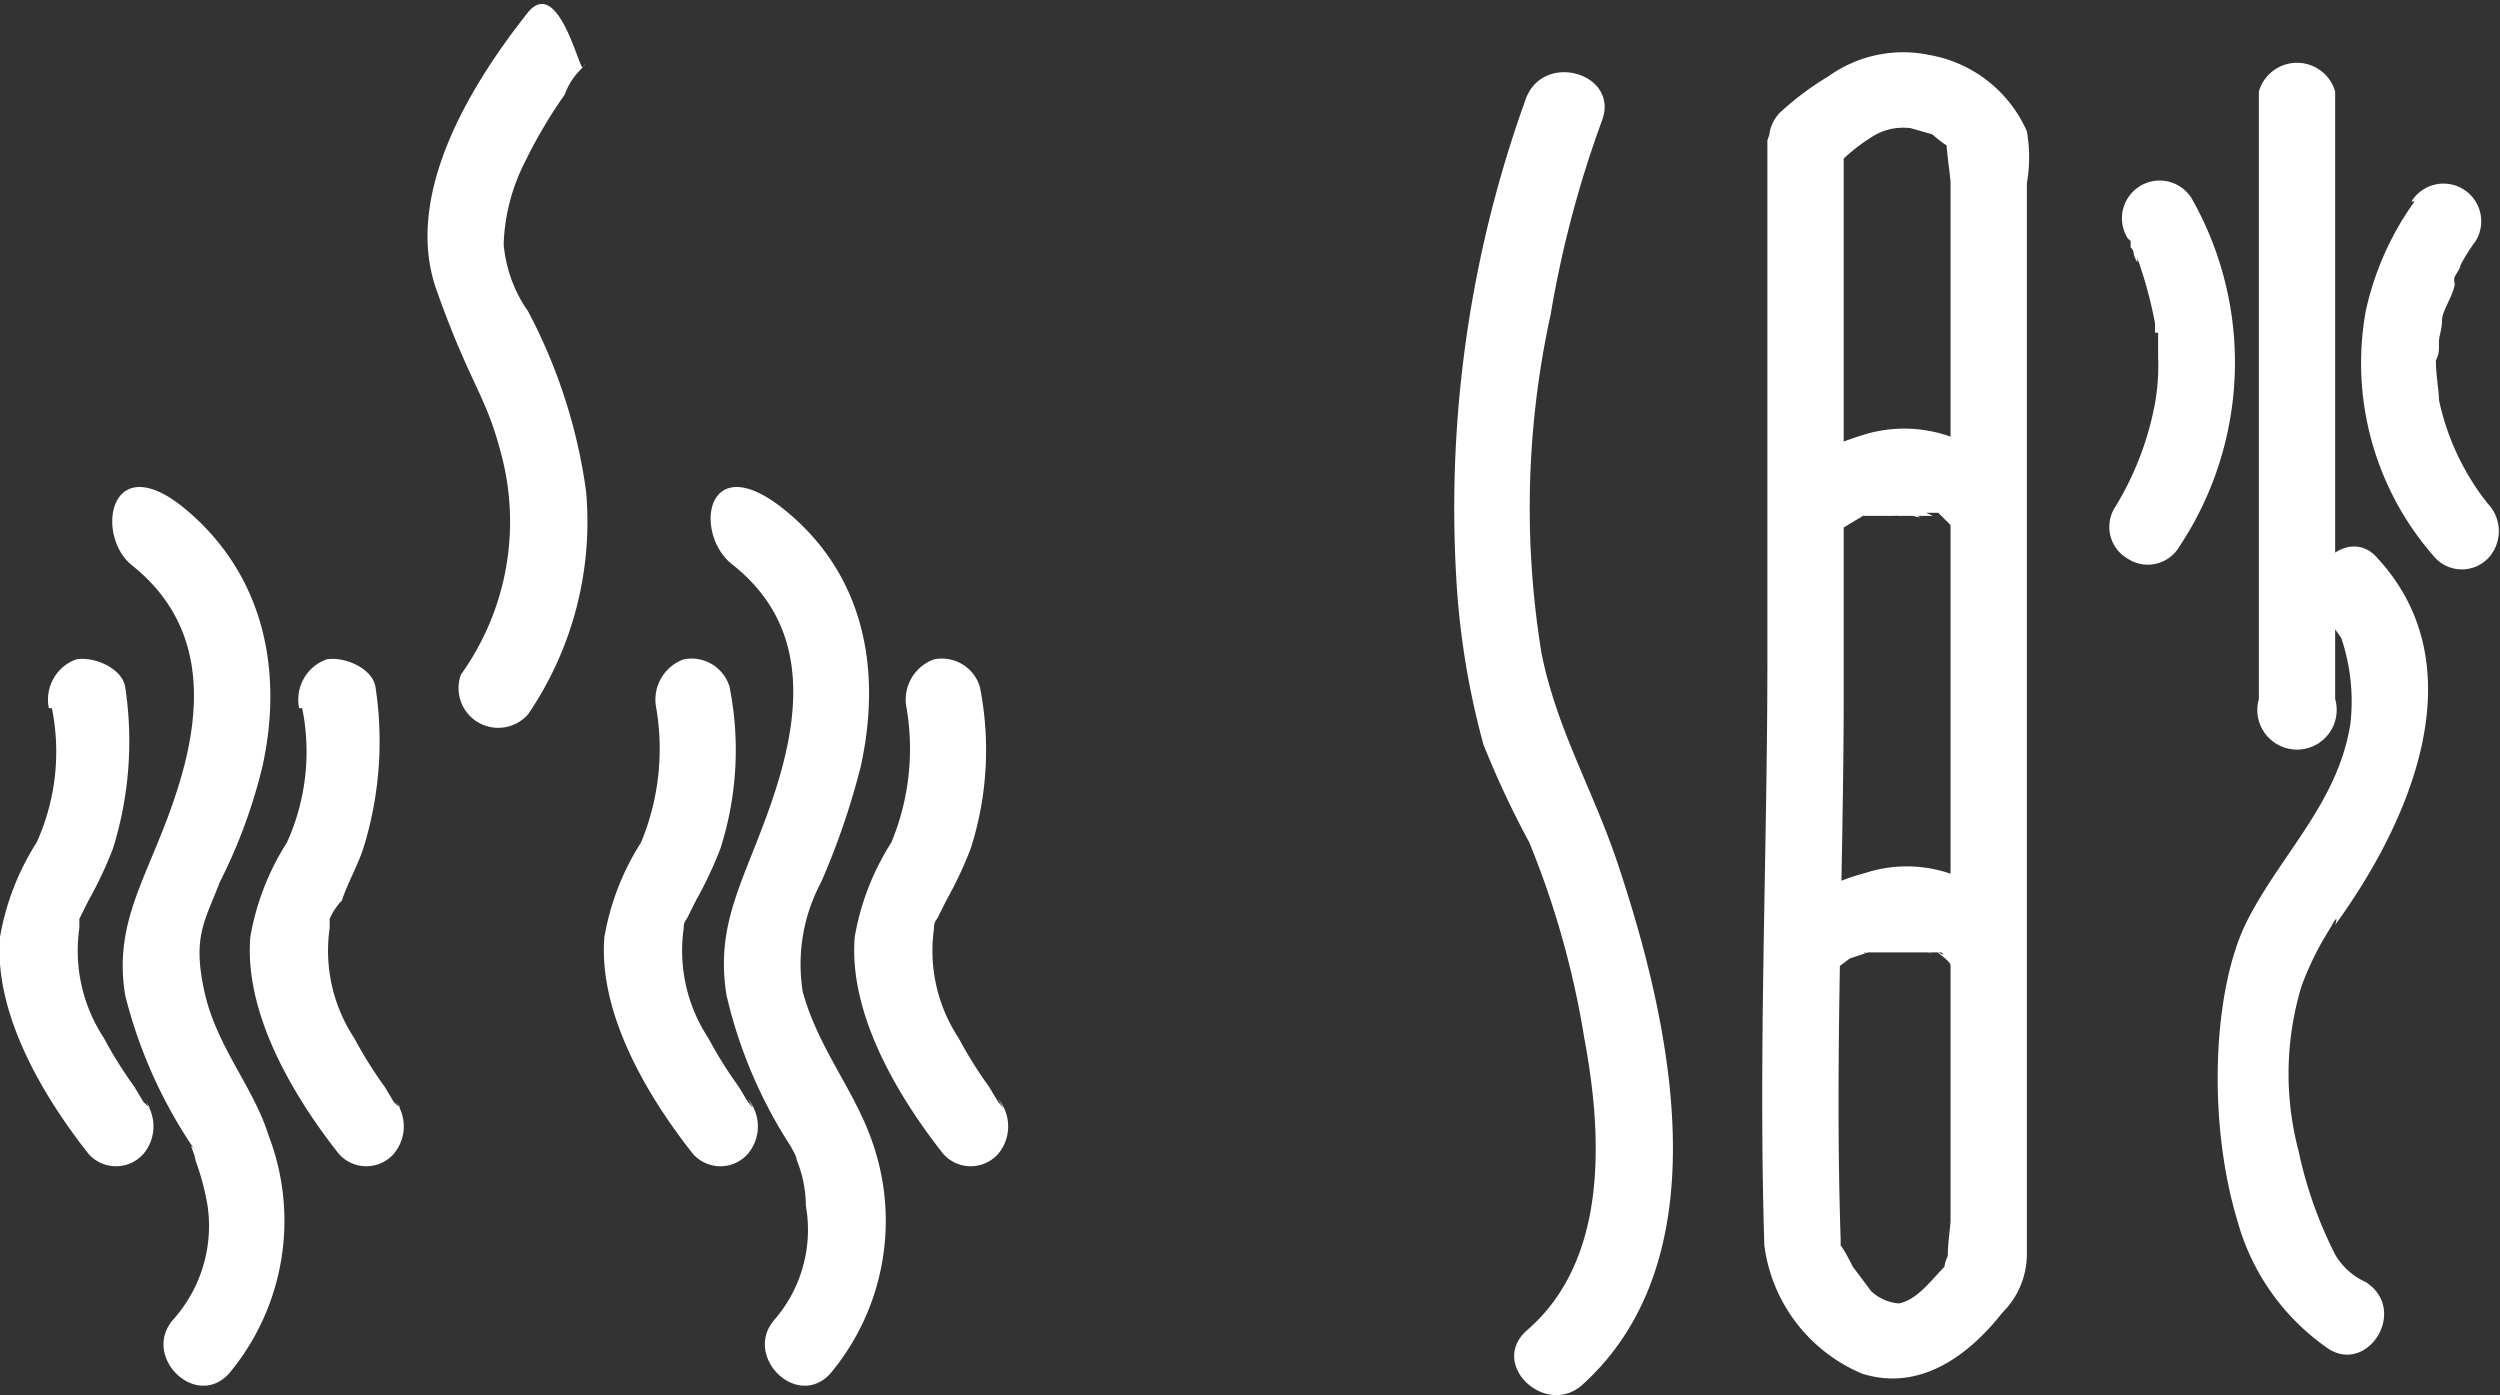 <svg xmlns="http://www.w3.org/2000/svg" width="81.9" height="45.7" viewBox="0 0 81.9 45.7"><rect x="0" y="0" width="81.9" height="45.7" fill="#333333" stroke="none"/><path d="M50,3.2a39.5,39.5,0,0,0-2.3,15.6,26.2,26.2,0,0,0,.9,5.6,31.3,31.3,0,0,0,1.5,3.2A29.1,29.1,0,0,1,51.9,34c.6,3.2.8,7.3-1.9,9.6-1.2,1.1.6,2.8,1.8,1.8,4.7-4.2,2.9-12,1.2-17.1-.8-2.4-2-4.4-2.5-6.9a29.6,29.6,0,0,1,.3-11.1,35.5,35.5,0,0,1,1.7-6.4c.5-1.5-1.9-2.2-2.5-.7Z" fill="#fff"/><path d="M60.1,5.5a5.8,5.8,0,0,1,1.2-1,1.9,1.9,0,0,1,1.3-.3l.7.2s.9.8.6.2,0,1.1,0,1.4V40c0,.2-.2,1.4,0,1.5s.4-.8,0-.5a1.1,1.1,0,0,0-.2.5c-.4.4-.9,1.1-1.5,1.2a1.5,1.5,0,0,1-.9-.4l-.6-.8s-.6-1.2-.4-.5v-.4c-.2-6,.1-12,.1-17.9V4.6a1.3,1.3,0,0,0-2.5,0v17c0,6.3-.3,12.8-.1,19.2A5.3,5.3,0,0,0,61,45c1.9.6,3.5-.6,4.6-2a2.7,2.7,0,0,0,.8-1.9V6a4.9,4.9,0,0,0,0-1.7,4.3,4.3,0,0,0-3.2-2.5,4.2,4.2,0,0,0-3.3.7,9.5,9.5,0,0,0-1.6,1.2C57.2,4.9,59,6.7,60.1,5.5Z" fill="#fff"/><path d="M60.2,17.4l.5-.3.5-.3c.2-.1-.3.1-.1.1H62c.1,0,.2,0,.2-.1s-.3.1,0,.1h.6c.3.1-.2,0-.1,0h.5c.2,0,.1,0-.1-.1h.4l.4.4a1.3,1.3,0,0,0,1.8,0,1.2,1.2,0,0,0,0-1.7,4.5,4.5,0,0,0-4.5-1.3,9.4,9.4,0,0,0-2.3,1c-.2.2-.5.5-.5.8a1.2,1.2,0,0,0,.1,1,1.3,1.3,0,0,0,1.7.4Z" fill="#fff"/><path d="M60.2,31.7l.4-.3.6-.2c.2-.1-.3.1-.1,0h2.1c.1.1.1,0-.1,0h.5c.1.1.1.1-.1,0s.3.2.4.4a1.3,1.3,0,0,0,1.8-1.8,4.4,4.4,0,0,0-4.6-1.2,7.2,7.2,0,0,0-2.2,1,1.3,1.3,0,0,0-.6.7,1.2,1.2,0,0,0,.2,1,1.2,1.2,0,0,0,1.7.4Z" fill="#fff"/><path d="M74,3V22.9a1.3,1.3,0,1,0,2.5,0V3A1.3,1.3,0,0,0,74,3Z" fill="#fff"/><path d="M69.8,7.9v.2a.3.3,0,0,1,.1.2c0,.1.2.5.1.1a14.1,14.1,0,0,1,.6,2.2v.3h.1v.8a7.1,7.1,0,0,1-.1,1.5,10,10,0,0,1-1.3,3.4,1.2,1.2,0,0,0,.4,1.7,1.2,1.2,0,0,0,1.7-.4,10.9,10.9,0,0,0,.4-11.4,1.2,1.2,0,0,0-2.1,1.3Z" fill="#fff"/><path d="M79.1,6.6a9.7,9.7,0,0,0-1.6,3.6,9.6,9.6,0,0,0,2.3,8.1,1.2,1.2,0,0,0,1.7,0,1.3,1.3,0,0,0,0-1.8,8.2,8.2,0,0,1-1.6-3.4c0-.3-.1-.8-.1-1.3a.8.8,0,0,0,.1-.4v-.2h0c0-.2.1-.4.1-.7s.3-.7.4-1.1-.1.2,0-.1V9.1c.1-.2.2-.3.2-.4a5.6,5.6,0,0,1,.5-.8,1.2,1.2,0,1,0-2.1-1.3Z" fill="#fff"/><path d="M76.2,20.1c.1.1-.2-.3,0,.1l.5.7a6.5,6.5,0,0,1,.3,2.8c-.4,2.6-2.3,4.3-3.4,6.5s-1.3,6.5-.3,9.8a7.5,7.5,0,0,0,3,4.2c1.3.8,2.6-1.3,1.2-2.2a2.2,2.2,0,0,1-1-.9,13.8,13.8,0,0,1-1.2-3.4,9.9,9.9,0,0,1,.1-5.4,10.1,10.1,0,0,1,.7-1.5l.3-.5c.1-.2.2-.3.1,0,2.4-3.3,4.7-8.4,1.4-12-1-1.2-2.8.6-1.7,1.8Z" fill="#fff"/><path d="M17.3.4c-1.9,2.4-4.1,6-3,9.1s1.6,3.4,2.1,5.3a8.6,8.6,0,0,1-1.3,7.3,1.3,1.3,0,0,0,2.2,1.3,11.2,11.2,0,0,0,1.9-7.3,17.7,17.7,0,0,0-1.9-5.9A4.5,4.5,0,0,1,16.5,8a6.4,6.4,0,0,1,.7-2.7,15.9,15.9,0,0,1,1.3-2.2,2.2,2.2,0,0,1,.5-.8c.2-.2.2-.3.1-.1s-.8-3-1.8-1.8Z" fill="#fff"/><path d="M29.7,23.2a8,8,0,0,1-.5,4.4A8.4,8.4,0,0,0,28,30.7c-.2,2.5,1.4,5.2,2.9,7.1a1.2,1.2,0,0,0,1.8,0,1.4,1.4,0,0,0,0-1.8c.3.5.1.2,0,.1l-.3-.5a14,14,0,0,1-1-1.6,5.2,5.2,0,0,1-.8-3.6h0a.4.4,0,0,1,.1-.3l.3-.6a13,13,0,0,0,.8-1.7,10.6,10.6,0,0,0,.3-5.3,1.3,1.3,0,0,0-1.5-.9,1.4,1.4,0,0,0-.9,1.6Z" fill="#fff"/><path d="M21.5,23.2a8,8,0,0,1-.5,4.4,8.4,8.4,0,0,0-1.2,3.1c-.2,2.5,1.4,5.2,2.9,7.1a1.2,1.2,0,0,0,1.8,0,1.4,1.4,0,0,0,0-1.8c.3.5.1.2,0,.1l-.3-.5a14,14,0,0,1-1-1.6,5.2,5.2,0,0,1-.8-3.6h0a.4.4,0,0,1,.1-.3l.3-.6a13,13,0,0,0,.8-1.7,10.6,10.6,0,0,0,.3-5.3,1.3,1.3,0,0,0-1.5-.9,1.4,1.4,0,0,0-.9,1.6Z" fill="#fff"/><path d="M9.9,23.2a7.2,7.2,0,0,1-.5,4.4,8.4,8.4,0,0,0-1.2,3.1c-.2,2.5,1.4,5.2,2.9,7.1a1.2,1.2,0,0,0,1.8,0,1.4,1.4,0,0,0,0-1.8c.4.5.1.2,0,.1l-.3-.5a14,14,0,0,1-1-1.6,5.2,5.2,0,0,1-.8-3.6h0v-.3a2.1,2.1,0,0,1,.4-.6c.2-.6.5-1.1.7-1.7a11.8,11.8,0,0,0,.4-5.3c-.1-.6-1-1-1.6-.9a1.4,1.4,0,0,0-.9,1.6Z" fill="#fff"/><path d="M1.7,23.2a7.2,7.2,0,0,1-.5,4.4A8.4,8.4,0,0,0,0,30.7c-.2,2.5,1.4,5.2,2.9,7.1a1.2,1.2,0,0,0,1.8,0,1.4,1.4,0,0,0,0-1.8c.4.5.1.2,0,.1l-.3-.5a14,14,0,0,1-1-1.6,5.2,5.2,0,0,1-.8-3.6h0v-.3l.3-.6a13,13,0,0,0,.8-1.7,11.8,11.8,0,0,0,.4-5.3c-.1-.6-1-1-1.6-.9a1.4,1.4,0,0,0-.9,1.6Z" fill="#fff"/><path d="M4.3,18.5c2.4,1.9,2.4,4.6,1.5,7.4s-2.1,4.2-1.7,6.7a15.7,15.7,0,0,0,2.3,5.1c-.3-.4,0,.1,0,.3a8.3,8.3,0,0,1,.4,1.5,4.6,4.6,0,0,1-1.1,3.7c-1.1,1.2.7,3,1.8,1.8a7.8,7.8,0,0,0,1.3-7.8c-.5-1.6-1.7-2.9-2.1-4.7s0-2.3.5-3.6a17.4,17.4,0,0,0,1.4-3.8c.7-3.2,0-6.3-2.5-8.4s-3,.8-1.8,1.8Z" fill="#fff"/><path d="M24,18.5c2.4,1.9,2.3,4.6,1.4,7.4s-2,4.2-1.6,6.7A15.5,15.5,0,0,0,26,37.7c-.3-.4.1.1.1.3a4,4,0,0,1,.3,1.5,4.5,4.5,0,0,1-1,3.7c-1.1,1.2.7,3,1.8,1.8a7.8,7.8,0,0,0,1.3-7.8c-.6-1.6-1.7-2.9-2.2-4.7a5.7,5.7,0,0,1,.6-3.6,24.3,24.3,0,0,0,1.3-3.8c.7-3.2.1-6.3-2.5-8.4s-3,.8-1.7,1.8Z" fill="#fff"/></svg>
